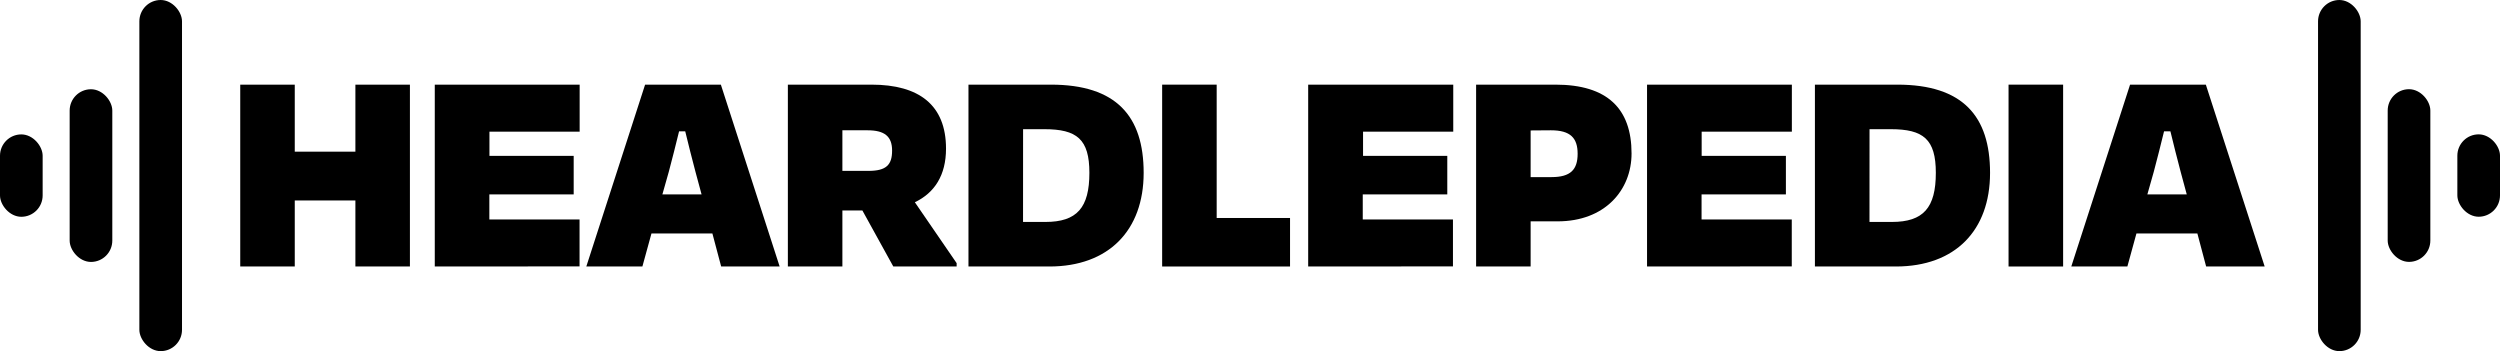 <svg id="Layer_1" data-name="Layer 1" xmlns="http://www.w3.org/2000/svg" xmlns:xlink="http://www.w3.org/1999/xlink" viewBox="0 0 498.88 70.07"><defs><style>.cls-1{fill:#fff;}.cls-2{fill:url(#linear-gradient);}.cls-3{fill:url(#linear-gradient-2);}.cls-4{fill:url(#linear-gradient-3);}.cls-5{fill:url(#linear-gradient-4);}.cls-6{fill:url(#linear-gradient-5);}.cls-7{fill:url(#linear-gradient-6);}</style><linearGradient id="linear-gradient" x1="18.42" y1="7.48" x2="18.04" y2="48.4" gradientUnits="userSpaceOnUse"><stop offset="0" stop-color="#ff4f1b"/><stop offset="1" stop-color="#ffdc00"/></linearGradient><linearGradient id="linear-gradient-2" x1="32.07" y1="-2.46" x2="32.07" y2="67.88" xlink:href="#linear-gradient"/><linearGradient id="linear-gradient-3" x1="4.2" y1="21.8" x2="4.29" y2="42.17" xlink:href="#linear-gradient"/><linearGradient id="linear-gradient-4" x1="461.69" y1="7.48" x2="461.31" y2="48.4" gradientTransform="matrix(1, 0, 0, -1, 19.29, 70.07)" xlink:href="#linear-gradient"/><linearGradient id="linear-gradient-5" x1="475.33" y1="-2.46" x2="475.33" y2="67.88" gradientTransform="matrix(1, 0, 0, -1, -8.51, 70.07)" xlink:href="#linear-gradient"/><linearGradient id="linear-gradient-6" x1="447.46" y1="21.8" x2="447.56" y2="42.17" gradientTransform="matrix(1, 0, 0, -1, 47.1, 70.07)" xlink:href="#linear-gradient"/></defs><title>SVG W</title><path className="cls-1" d="M47.94,16.89H58.82V30.26h12.1V16.89H81.8V53.18H70.92V40H58.82V53.18H47.94Z" transform="translate(0)"/><path className="cls-1" d="M86.76,53.18V16.89h28.91v9.38h-18v4.84h16.81v7.68H97.65v5h18v9.37Z" transform="translate(0)"/><path className="cls-1" d="M130,46.59l-1.81,6.59H117l11.73-36.29h15.12l11.73,36.29H143.91l-1.75-6.59Zm5.51-20.38c-.67,2.72-1.33,5.38-2.06,8.1l-1.27,4.48H140l-1.21-4.48c-.72-2.72-1.39-5.38-2.05-8.1Z" transform="translate(0)"/><path className="cls-1" d="M168.1,42V53.18H157.22V16.89h16.69c9.49,0,14.87,4.06,14.87,12.77,0,5.32-2.29,8.82-6.22,10.7l8.34,12.15v.67H178.26L172.09,42Zm0-16v8.1h5.2c3.57,0,4.72-1.21,4.72-4.05S176.51,26,173.12,26Z" transform="translate(0)"/><path className="cls-1" d="M193.26,53.18V16.89h16.45c13.06,0,18.51,6.29,18.51,17.6,0,11.49-7,18.69-18.81,18.69Zm10.89-8.89h4.47c6.29,0,8.77-2.84,8.77-9.8,0-6.71-2.48-8.71-9-8.71h-4.23Z" transform="translate(0)"/><path className="cls-1" d="M242.79,16.89V43.5h14.64v9.68H231.91V16.89Z" transform="translate(0)"/><path className="cls-1" d="M261.05,53.18V16.89H290v9.38h-18v4.84h16.81v7.68H271.94v5h18v9.37Z" transform="translate(0)"/><path className="cls-1" d="M305.44,44.17v9H294.56V16.89H310.4c10.34,0,15.18,4.78,15.18,13.73,0,7.32-5.32,13.55-14.75,13.55Zm0-18.14v9.31h4.18c3.81,0,5.2-1.51,5.2-4.66S313.37,26,309.5,26Z" transform="translate(0)"/><path className="cls-1" d="M328.67,53.18V16.89h28.9v9.38h-18v4.84h16.81v7.68H339.55v5h18v9.37Z" transform="translate(0)"/><path className="cls-1" d="M362.17,53.18V16.89h16.45c13.06,0,18.5,6.29,18.5,17.6,0,11.49-6.95,18.69-18.8,18.69Zm10.89-8.89h4.47c6.29,0,8.77-2.84,8.77-9.8,0-6.71-2.48-8.71-9-8.71h-4.23Z" transform="translate(0)"/><path className="cls-1" d="M411.7,53.18H400.81V16.89H411.7Z" transform="translate(0)"/><path className="cls-1" d="M426.33,46.59l-1.81,6.59H413.33l11.73-36.29h15.12l11.74,36.29H440.24l-1.75-6.59Zm5.51-20.38c-.67,2.72-1.33,5.38-2.06,8.1l-1.27,4.48h7.86l-1.21-4.48c-.72-2.72-1.39-5.38-2.05-8.1Z" transform="translate(0)"/><rect className="cls-2" x="13.9" y="17.81" width="8.51" height="34.46" rx="4.26"/><rect className="cls-3" x="27.81" width="8.51" height="70.07" rx="4.26"/><rect className="cls-4" y="26.82" width="8.51" height="16.44" rx="4.26"/><rect className="cls-5" x="476.47" y="17.81" width="8.51" height="34.46" rx="4.26" transform="translate(961.45 70.07) rotate(-180)"/><rect className="cls-6" x="462.56" width="8.51" height="70.07" rx="4.26" transform="translate(933.64 70.07) rotate(180)"/><rect className="cls-7" x="490.37" y="26.82" width="8.51" height="16.44" rx="4.26" transform="translate(989.25 70.07) rotate(180)"/></svg>
